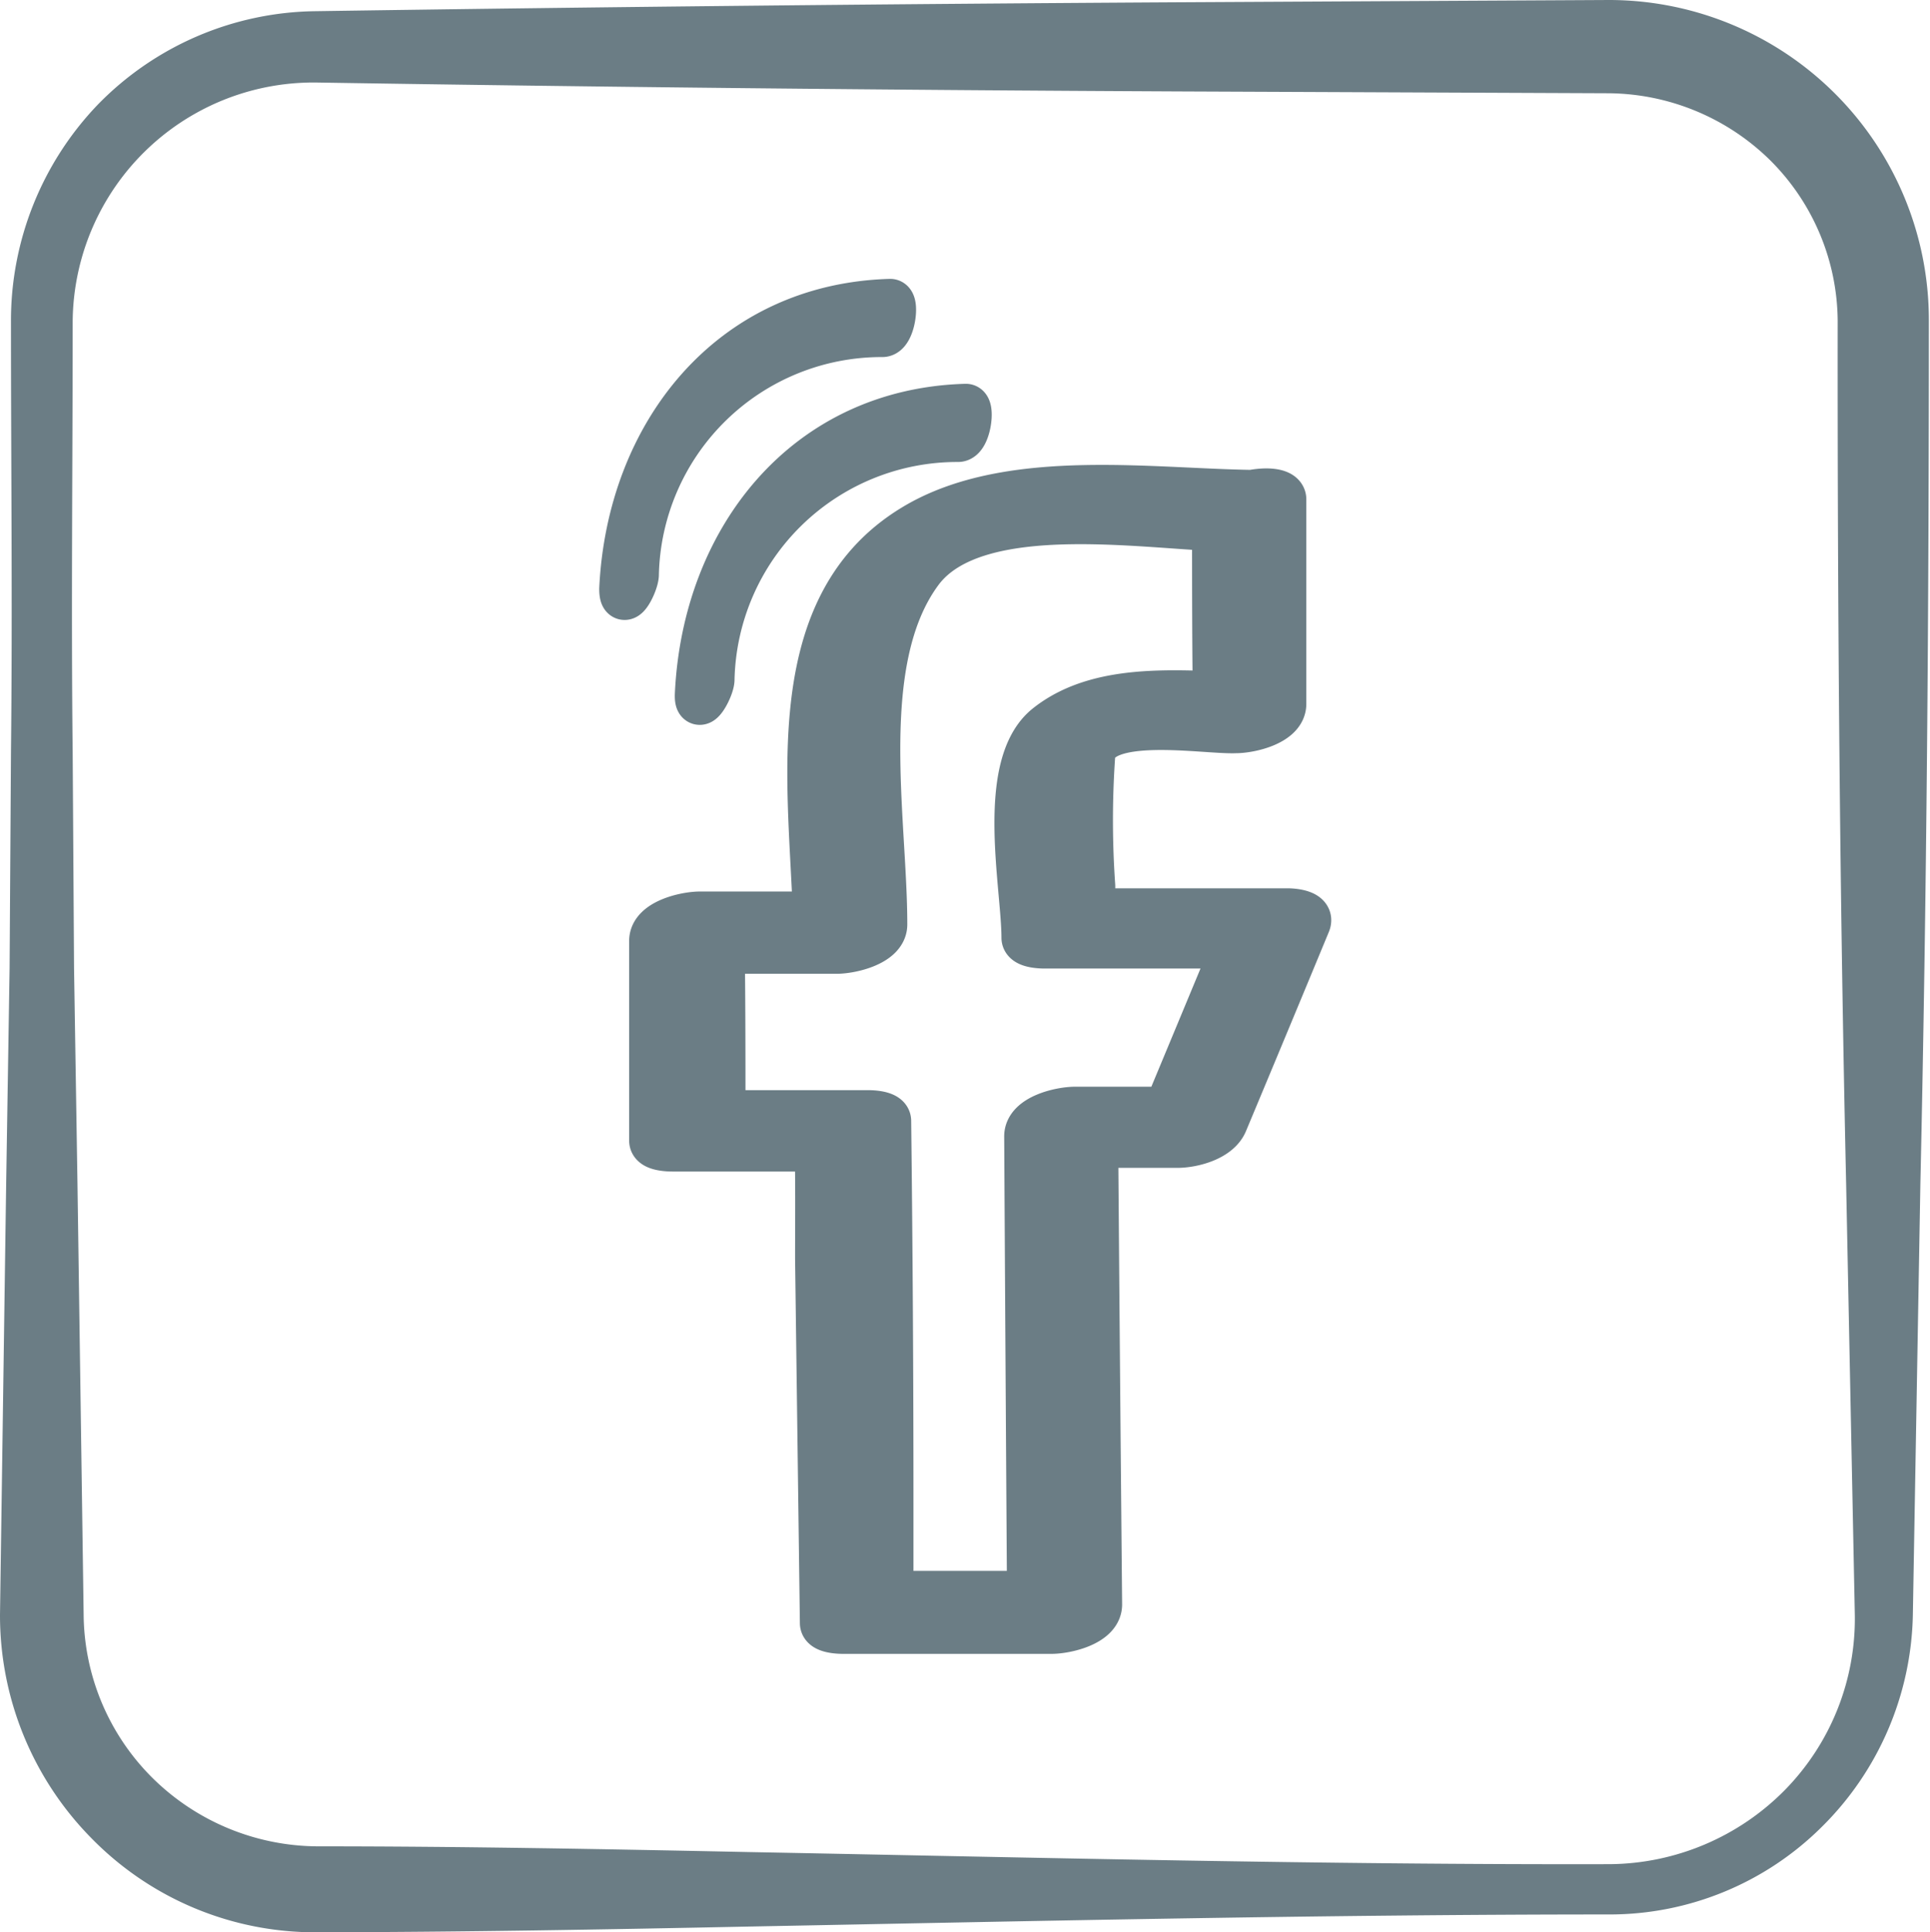 <svg xmlns="http://www.w3.org/2000/svg" viewBox="0 0 84.45 84.53"><defs><style>.cls-1{fill:#6b7d85;stroke:#6b7d85;stroke-linecap:round;stroke-linejoin:round;stroke-width:2px;}</style></defs><g id="Layer_2" data-name="Layer 2"><g id="Layer_1-2" data-name="Layer 1"><path class="cls-1" d="M70.44,82.75c-12.57,0-25.15.29-37.72.53-6.29.13-12.57.24-18.86.25a12.68,12.68,0,0,1-9.11-3.78A12.88,12.88,0,0,1,1,70.65l.27-18.86.15-9.43.06-9.43c.07-6.29,0-12.57,0-18.86A12.65,12.65,0,0,1,5,5.27a12.52,12.52,0,0,1,8.79-3.78q18.85-.28,37.72-.39L70.4,1a13,13,0,0,1,13,13c0,12.57-.09,25.15-.37,37.72L82.7,70.62A12.4,12.4,0,0,1,79,79.22,12.16,12.16,0,0,1,70.44,82.75Zm0-.2A11.88,11.88,0,0,0,78.82,79a11.7,11.7,0,0,0,3.34-8.39l-.38-18.86C81.5,39.19,81.4,26.61,81.41,14A11,11,0,0,0,78.16,6.3a11.19,11.19,0,0,0-7.75-3.22L51.55,3q-18.86-.09-37.72-.39A11.54,11.54,0,0,0,2.18,14.07c0,6.29-.07,12.57,0,18.86l.06,9.43.15,9.43.27,18.86A11.19,11.19,0,0,0,6,78.52a11.35,11.35,0,0,0,7.88,3.25c6.29,0,12.57.12,18.86.25C45.3,82.26,57.87,82.58,70.44,82.55Z"/><path class="cls-1" d="M55.27,21.56c-4.61,0-11.05-1.07-15.28,1.49-6.08,3.67-4.31,12.08-4.27,18.15L37.82,40l-7.19,0c-.63,0-2.1.33-2.1,1.16,0,2.92,0,5.83,0,8.74,0,.33.71.35.89.35l7.08,0c-1,0-.72-.21-.71,1.12s0,2.46,0,3.69L36,71c0,.33.71.35.89.35l9.12,0c.63,0,2.1-.33,2.09-1.17Q48,59.51,47.92,48.93l-2.09,1.16,5.68,0c.67,0,1.8-.29,2.09-1q1.82-4.35,3.62-8.7c.2-.47-.64-.53-.88-.53l-5.71,0-3.19,0c-.15,0,.37.33.36-1.1a40.85,40.85,0,0,1,0-5.75c.26-1.84,4.93-1,6.27-1.06.63,0,2.1-.33,2.09-1.17,0-3,0-5.95,0-8.93,0-.76-3-.23-3,.82,0,3,0,6,.05,8.93l2.09-1.17c-3,0-6.95-.67-9.48,1.34-2.15,1.71-1,7-1,9.25,0,.33.71.35.89.35l9.28,0c-1.18,0-.64-.78-1.17.5l-1.38,3.32-1.81,4.35,2.09-1-5.68,0c-.63,0-2.1.33-2.1,1.17q.06,10.59.13,21.17l2.09-1.16-8,0c-1.61,0-.19.62-.19-.2,0-1.24,0-2.49,0-3.74q0-8.37-.1-16.74c0-.33-.71-.35-.89-.35l-3.13,0-2.79,0c-1.79,0-.44-.09-.44.21,0-2.87,0-5.73-.05-8.6L29.41,41.6l7.19,0c.63,0,2.1-.33,2.1-1.16,0-4.6-1.33-11.52,1.55-15.43,2.48-3.38,10.41-1.86,13.82-1.88C55.06,23.07,57.28,21.55,55.27,21.56Z"/><path class="cls-1" d="M31.14,29.74A10.75,10.75,0,0,1,41.92,19.21c.44,0,.62-1.43.34-1.42-7,.2-11.4,5.79-11.73,12.56-.05.94.59-.21.61-.61Z"/><path class="cls-1" d="M27.83,25.15A10.75,10.75,0,0,1,38.61,14.62c.44,0,.62-1.43.34-1.42-7,.2-11.4,5.79-11.73,12.56,0,.94.59-.21.61-.61Z"/></g></g></svg>